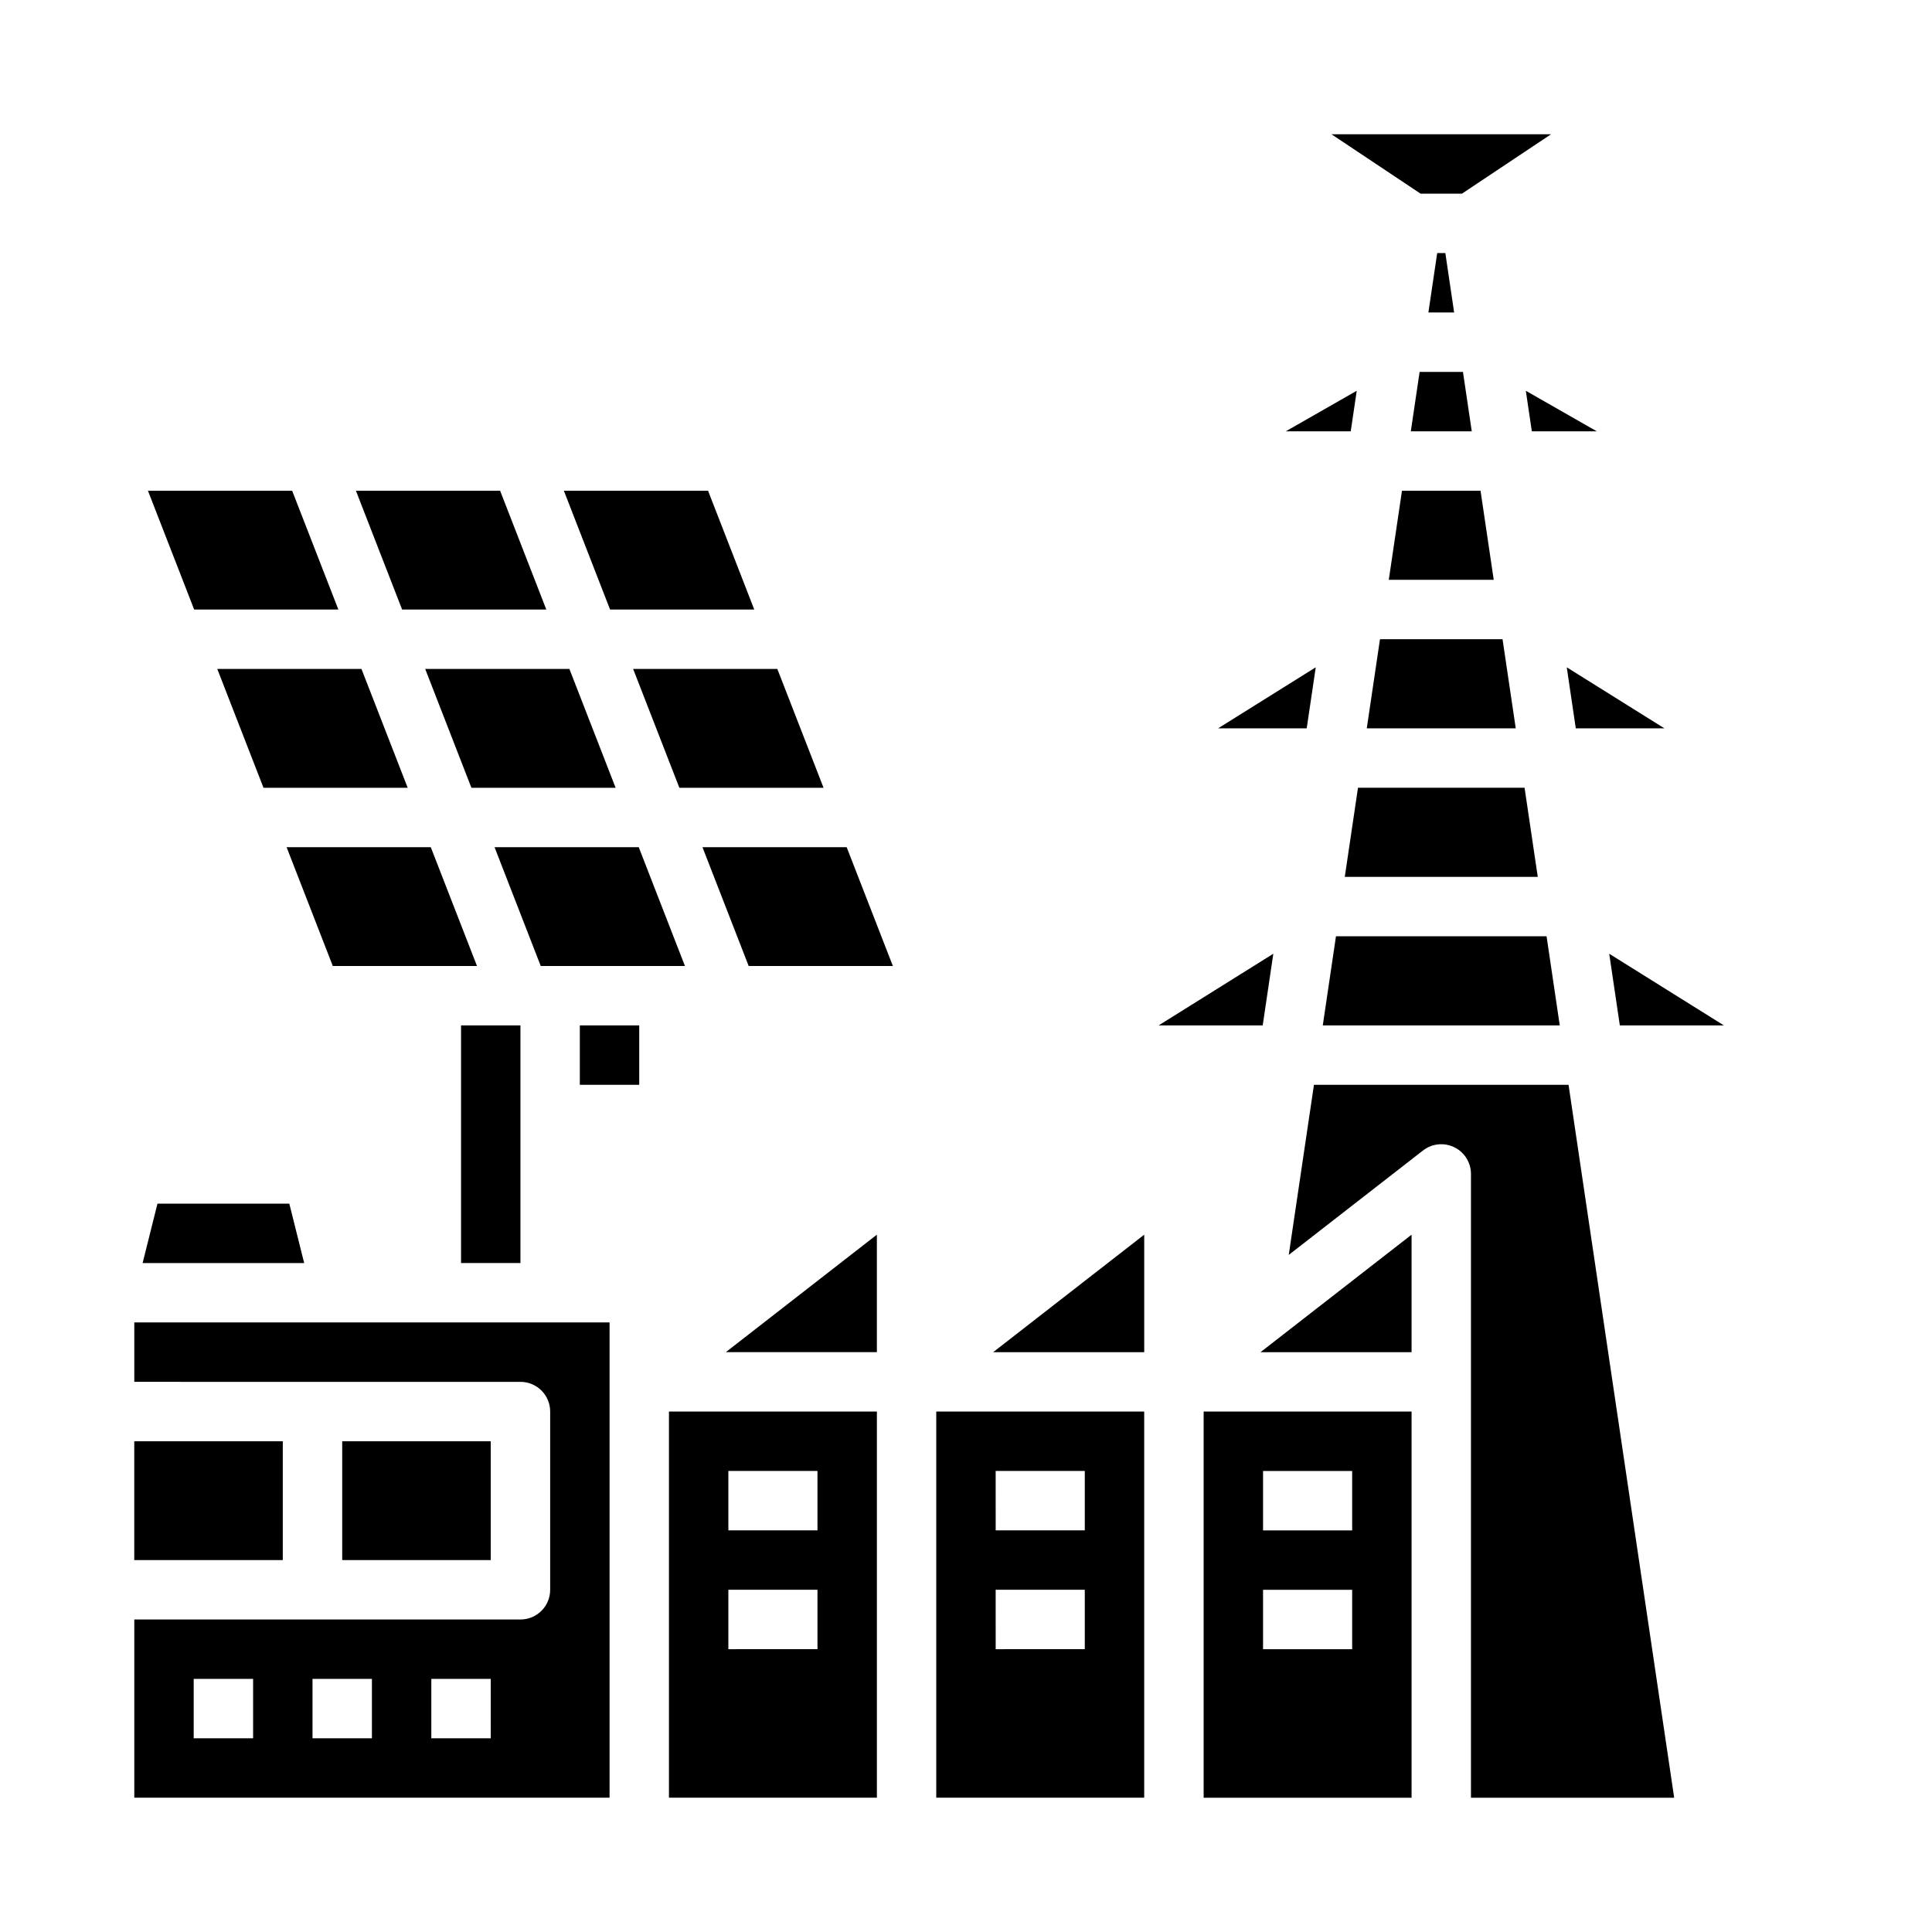 <?xml version="1.0" encoding="UTF-8"?>
<!-- Uploaded to: ICON Repo, www.svgrepo.com, Generator: ICON Repo Mixer Tools -->
<svg fill="#000000" width="800px" height="800px" version="1.1" viewBox="144 144 512 512" xmlns="http://www.w3.org/2000/svg">
 <g>
  <path d="m213.83 352.77h38.211l-12.246-31.488h-38.211z"/>
  <path d="m258.3 400h12.109l-12.246-31.488h-38.211l12.246 31.488z"/>
  <path d="m311.79 321.28 12.246 31.488h38.211l-12.246-31.488z"/>
  <path d="m490.29 337.02 2.398-16.18-25.883 16.18z"/>
  <path d="m268.93 352.77h38.215l-12.246-31.488h-38.215z"/>
  <path d="m183.21 274.05 12.246 31.488h38.215l-12.246-31.488z"/>
  <path d="m266.18 415.74h15.742v62.977h-15.742z"/>
  <path d="m238.32 274.05 12.246 31.488h38.211l-12.242-31.488z"/>
  <path d="m289.79 400h35.727l-12.246-31.488h-38.211l12.242 31.488z"/>
  <path d="m293.43 274.05 12.246 31.488h38.211l-12.246-31.488z"/>
  <path d="m224.61 478.72-3.938-15.742h-34.941l-3.934 15.742z"/>
  <path d="m549.95 258.3h17.211l-18.805-10.742z"/>
  <path d="m501.96 258.3 1.59-10.742-18.801 10.742z"/>
  <path d="m570.46 396.75 2.812 18.988h27.57z"/>
  <path d="m524.87 211.07-2.332 15.742h6.824l-2.332-15.742z"/>
  <path d="m585.09 337.02-25.883-16.18 2.394 16.18z"/>
  <path d="m517.88 258.3h16.152l-2.332-15.742h-11.488z"/>
  <path d="m512.04 297.66h27.816l-3.5-23.617h-20.816z"/>
  <path d="m520.46 195.32h10.98l23.613-15.742h-58.207z"/>
  <path d="m494.55 415.74h62.801l-3.496-23.617h-55.809z"/>
  <path d="m506.21 337.02h39.48l-3.5-23.617h-32.48z"/>
  <path d="m500.38 376.38h51.145l-3.5-23.617h-44.145z"/>
  <path d="m330.16 368.51 12.246 31.488h38.215l-12.246-31.488z"/>
  <path d="m392.12 620.41h55.105v-102.34h-55.105zm15.742-86.594h23.617v15.742l-23.613 0.004zm0 31.488h23.617v15.742l-23.613 0.004z"/>
  <path d="m376.38 471.2-40.031 31.137h40.031z"/>
  <path d="m478.63 415.74 2.812-18.988-30.383 18.988z"/>
  <path d="m447.23 502.34v-31.137l-40.031 31.137z"/>
  <path d="m179.58 525.95h39.359v31.488h-39.359z"/>
  <path d="m321.28 620.41h55.105v-102.34h-55.105zm15.742-86.594h23.617v15.742l-23.613 0.004zm0 31.488h23.617v15.742l-23.613 0.004z"/>
  <path d="m305.54 494.46h-125.95v15.742l102.34 0.004c4.348 0 7.871 3.523 7.871 7.871v47.234c0 4.348-3.523 7.871-7.871 7.871h-102.34v47.23h125.95zm-94.465 110.21h-15.746v-15.746h15.746zm31.488 0h-15.746v-15.746h15.746zm31.488 0h-15.746v-15.746h15.742z"/>
  <path d="m234.69 525.95h39.359v31.488h-39.359z"/>
  <path d="m518.08 502.34v-31.137l-40.031 31.137z"/>
  <path d="m518.08 518.08h-55.102v102.34h55.105zm-15.742 62.977h-23.617v-15.742h23.617zm0-31.488h-23.617v-15.742h23.617z"/>
  <path d="m297.66 415.74h15.742v15.742h-15.742z"/>
  <path d="m559.68 431.49h-67.469l-6.68 45.074 35.578-27.672h0.004c2.375-1.848 5.59-2.18 8.293-0.859 2.699 1.32 4.414 4.066 4.414 7.07v165.31h53.852z"/>
 </g>
</svg>